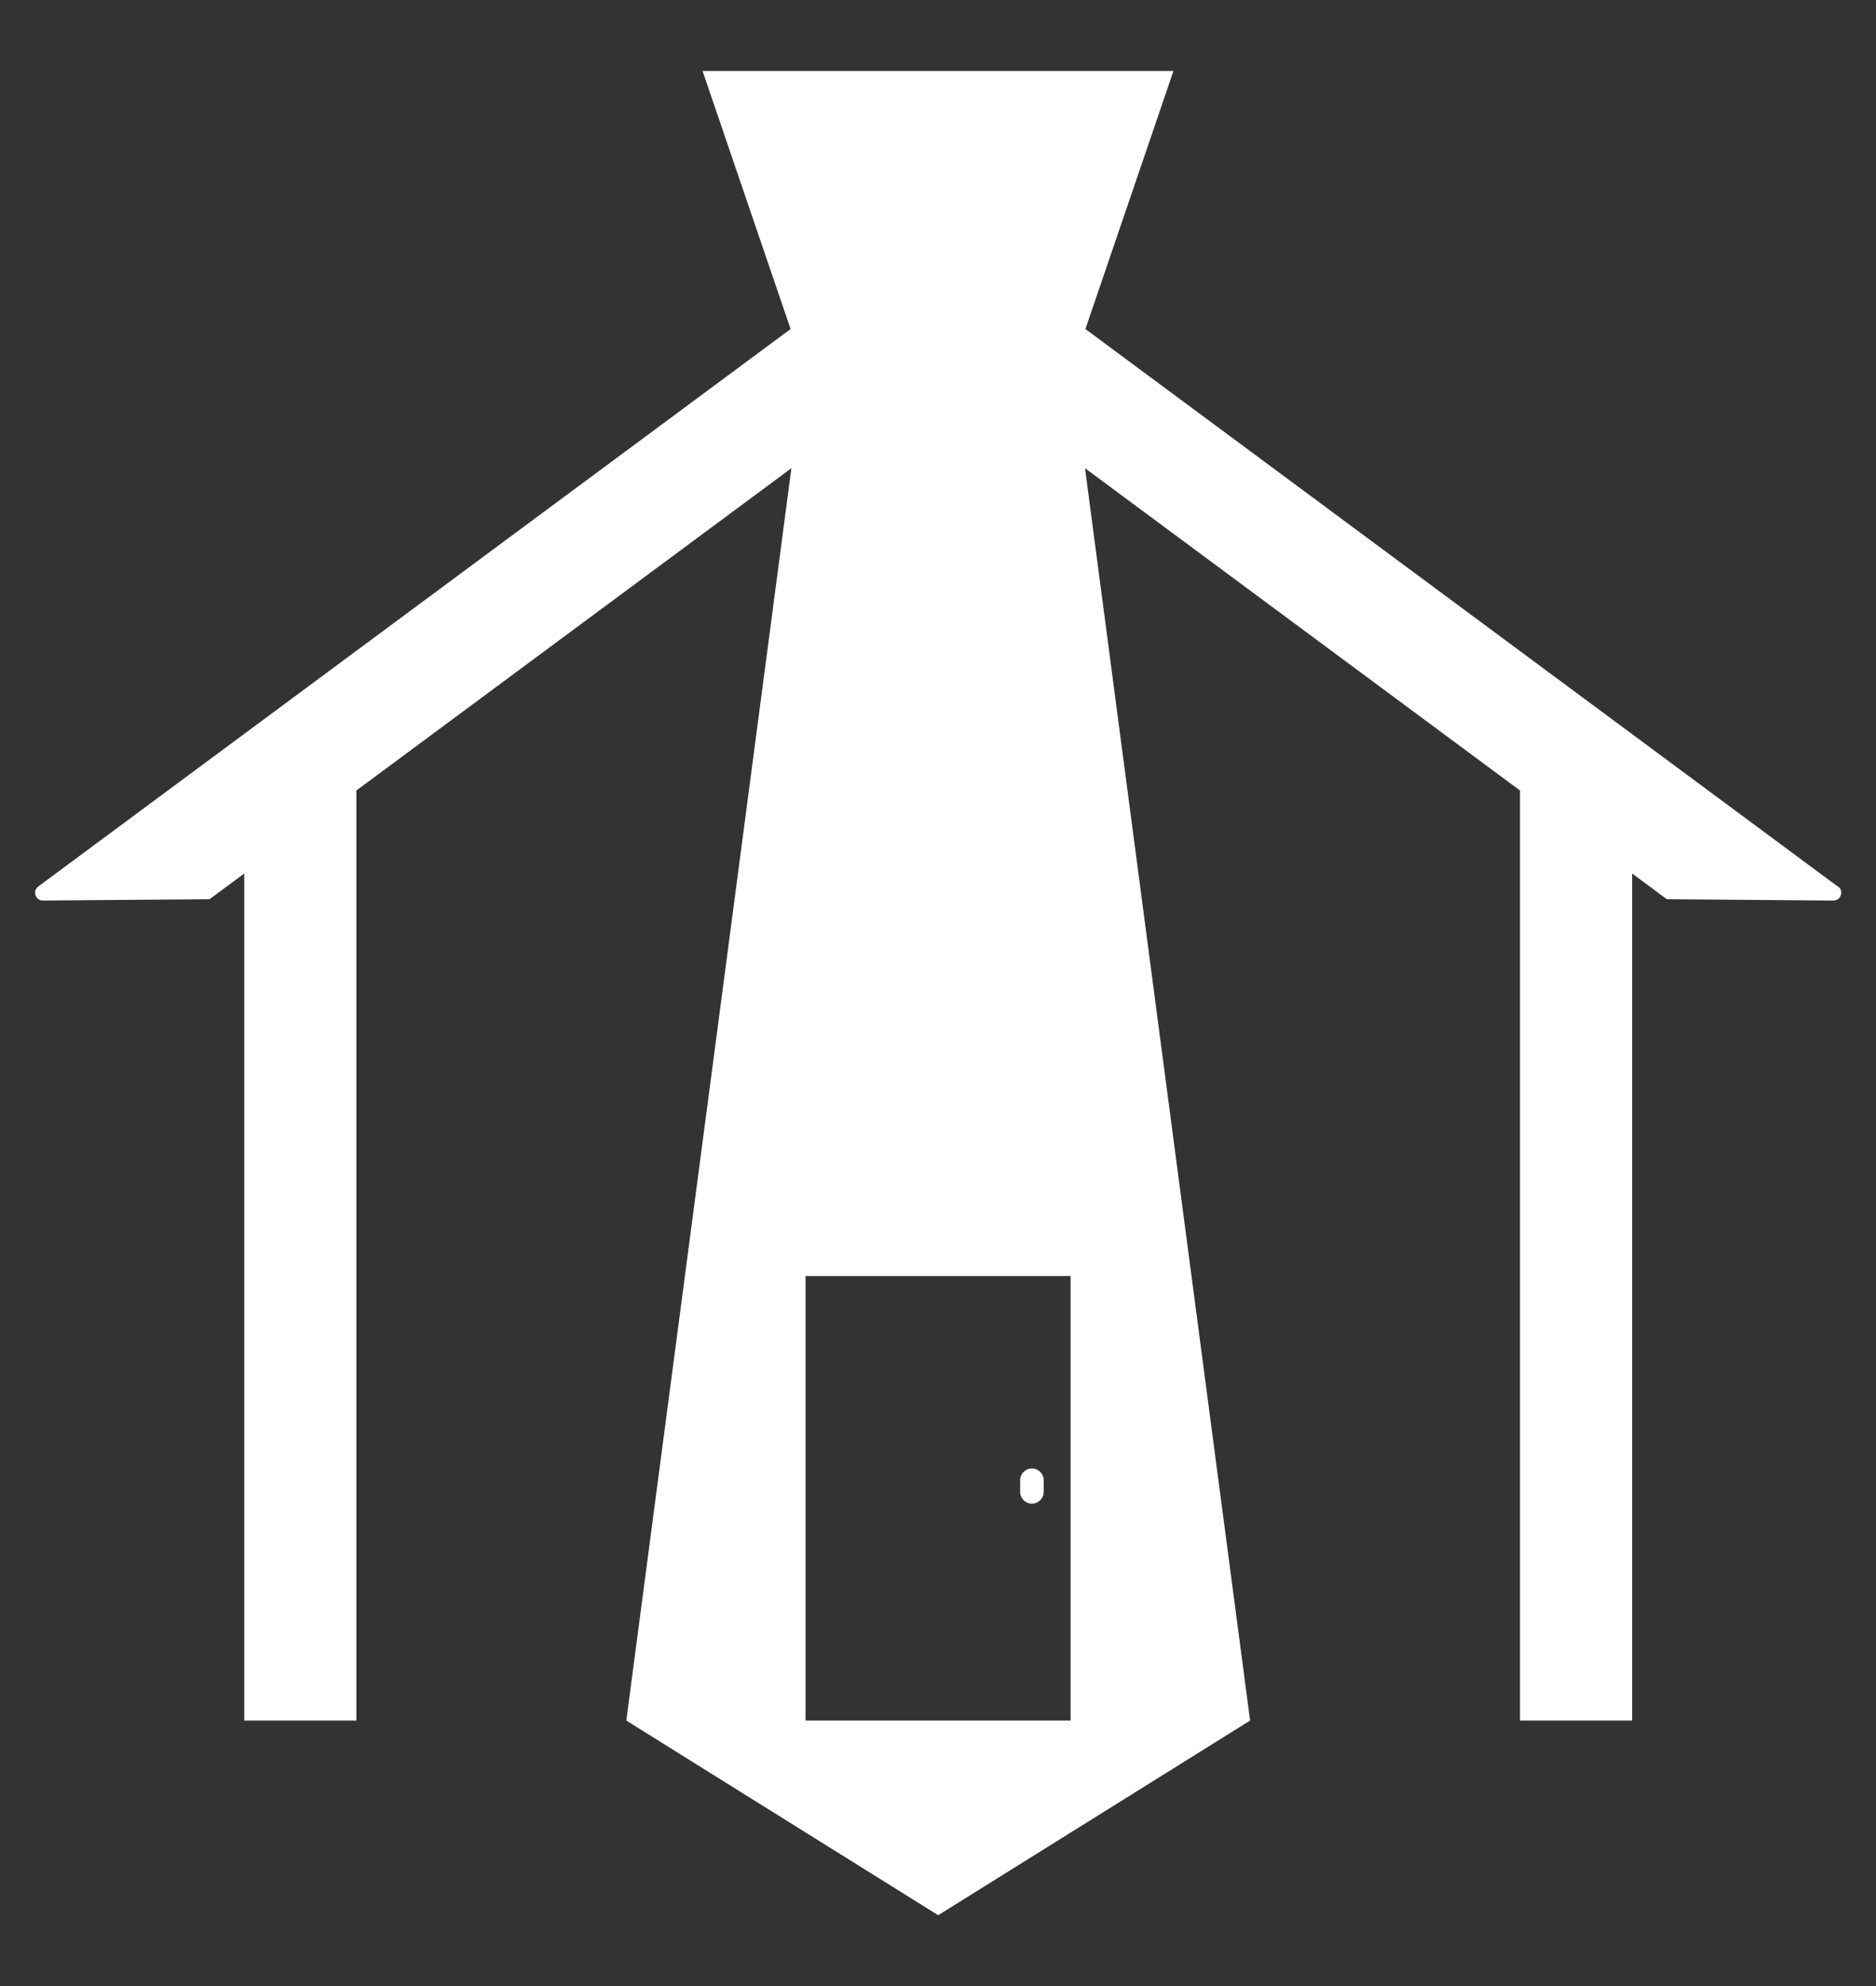 <?xml version="1.0" encoding="UTF-8"?>
<svg id="Layer_1" xmlns="http://www.w3.org/2000/svg" version="1.1" viewBox="0 0 1417.1 1500">
  <rect x="0" y="0" width="1417.1" height="1500" fill="#333333" stroke="none"/>
  <!-- Generator: Adobe Illustrator 29.2.1, SVG Export Plug-In . SVG Version: 2.1.0 Build 116)  -->
  <defs>
    <style>
      .st0 {
        fill: #fff;
      }
    </style>
  </defs>
  <path class="st0" d="M1388.2,669.5L819.9,248.5l66.5-194.9h-355.7l66.5,194.9L28.9,669.5c-4.6,3.4-2.2,10.7,3.6,10.6l125.8-1,26.2-19.4v639.7h84.7v-702.4l328.6-243.4-124.7,945.8,235.6,147,235.6-147-124.7-945.8,328.6,243.4v702.4h84.7v-639.7l26.2,19.4,125.8,1c5.7,0,8.1-7.2,3.6-10.6ZM808.7,1299.4h-200.2v-335.7h200.2v335.7Z"/>
  <path class="st0" d="M779.5,1135.6c4.9,0,8.9-4,8.9-8.9v-8.8c0-4.9-4-8.9-8.9-8.9s-8.9,4-8.9,8.9v8.8c0,4.9,4,8.9,8.9,8.9Z"/>
</svg>